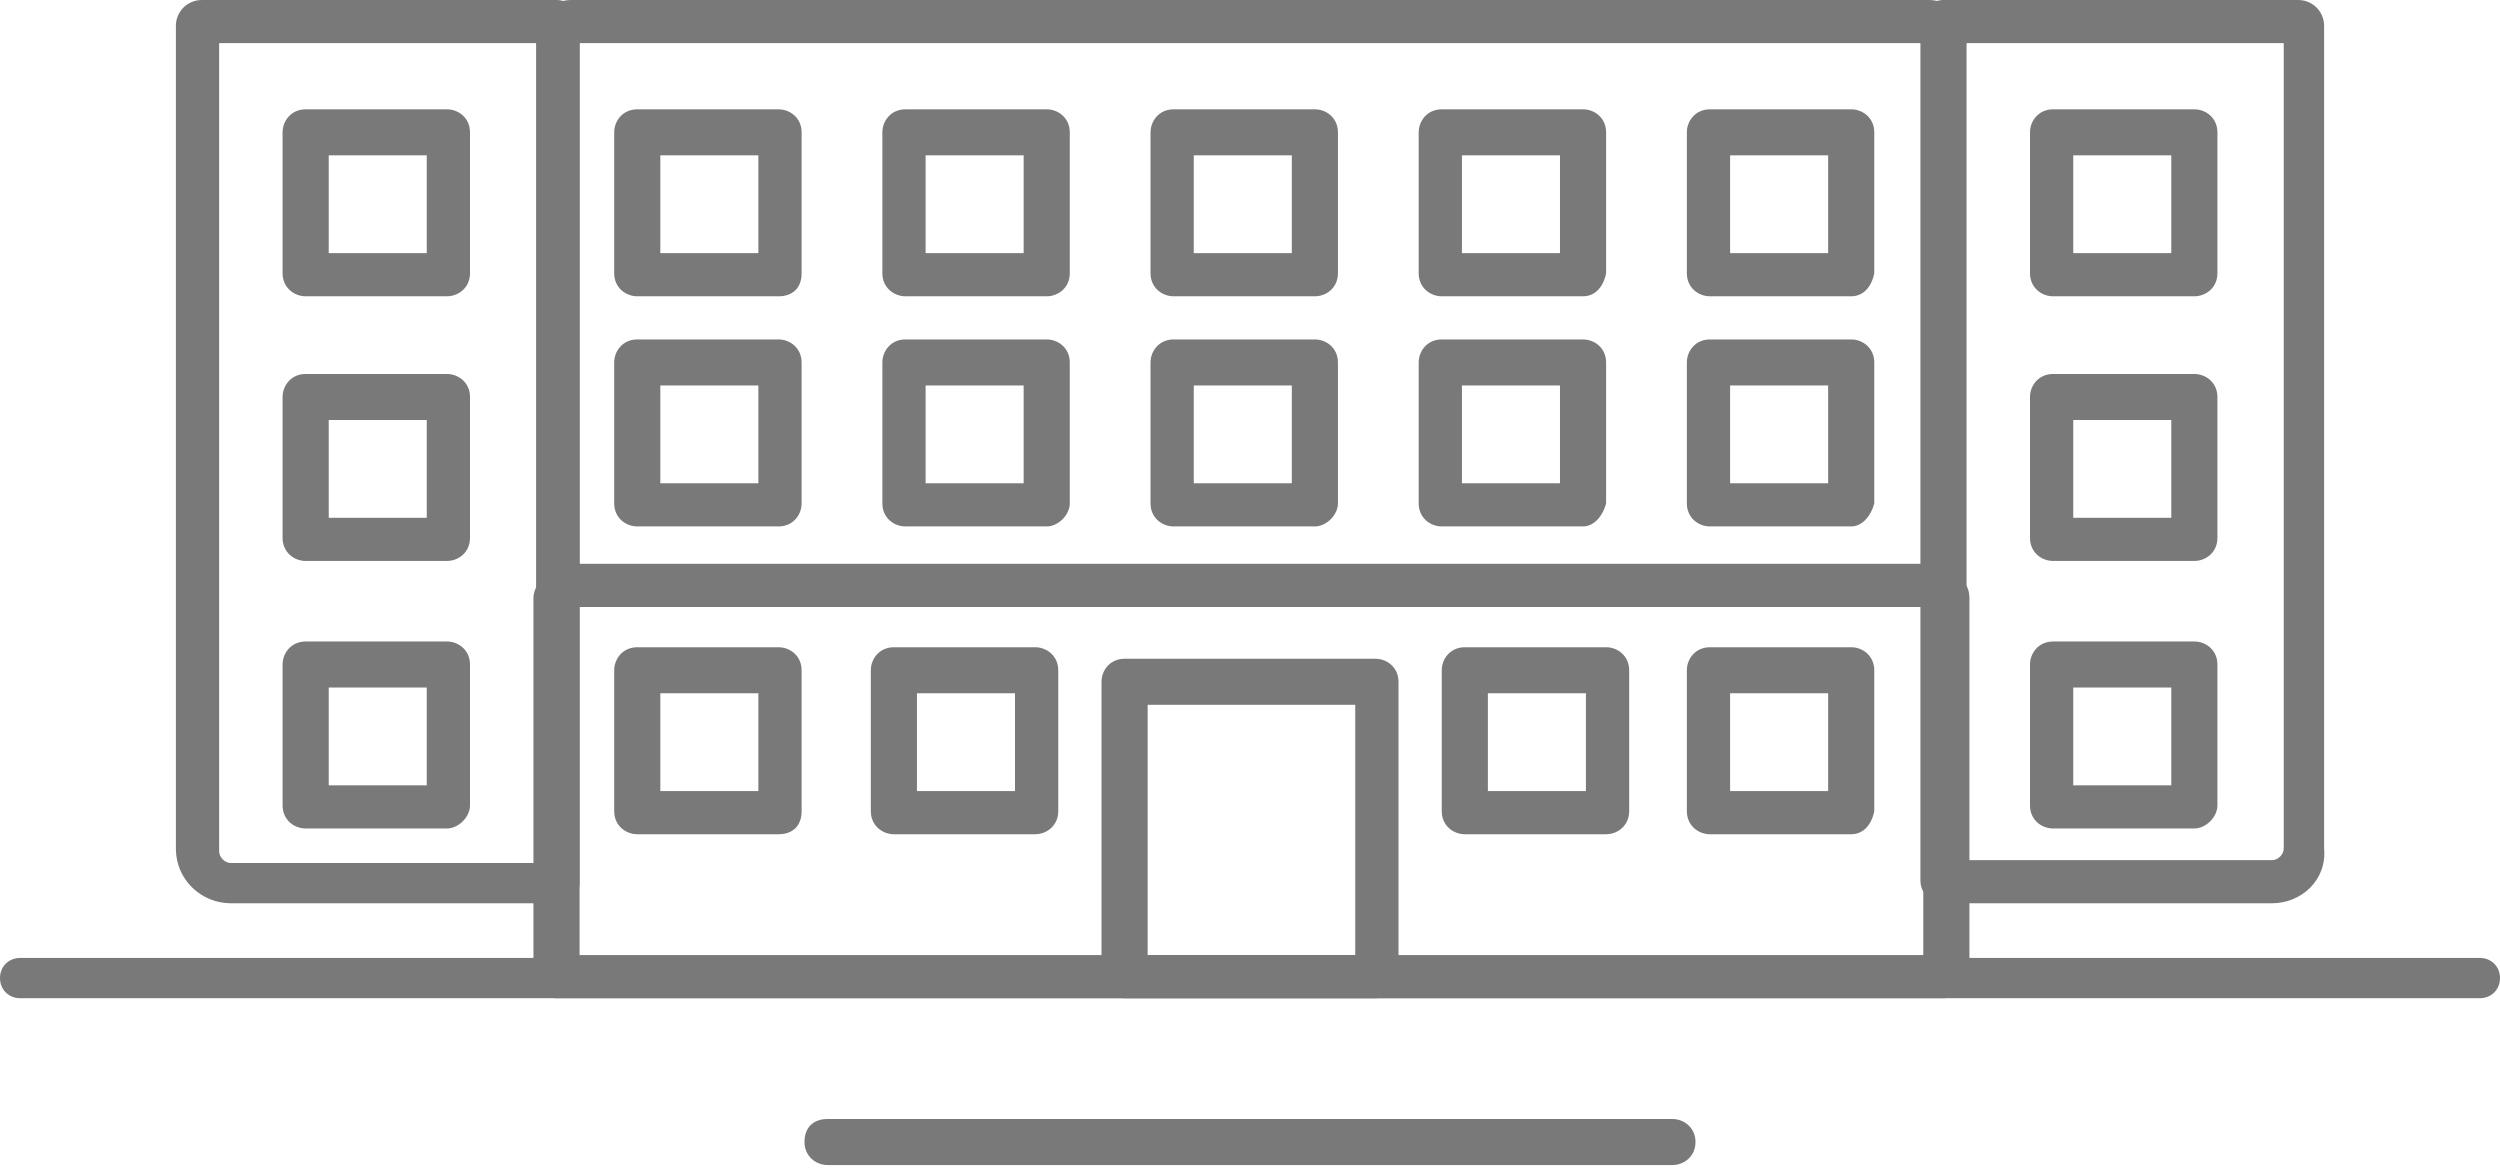 <svg width="124" height="58" viewBox="0 0 124 58" fill="none" xmlns="http://www.w3.org/2000/svg">
<g clip-path="url(#clip0_234_576)">
<path d="M96.397 30.106H27.603C27.031 30.106 26.602 29.678 26.602 29.107V1.712C26.602 0.713 27.46 0 28.318 0H95.682C96.683 0 97.398 0.856 97.398 1.712V28.965C97.398 29.678 96.969 30.106 96.397 30.106ZM28.747 27.966H95.396V2.14H28.747V27.966Z" fill="#7A7979"/>
<path d="M38.616 14.696H31.608C31.036 14.696 30.464 14.268 30.464 13.555V6.563C30.464 5.993 30.893 5.422 31.608 5.422H38.616C39.188 5.422 39.76 5.85 39.76 6.563V13.555C39.76 14.268 39.331 14.696 38.616 14.696ZM32.752 12.556H37.615V7.705H32.752V12.556Z" fill="#7A7979"/>
<path d="M96.397 49.511H27.603C27.031 49.511 26.459 49.083 26.459 48.37V29.678C26.459 29.107 26.888 28.537 27.603 28.537C28.318 28.537 28.747 28.965 28.747 29.678V47.371H95.395V29.678C95.395 29.107 95.825 28.537 96.54 28.537C97.255 28.537 97.684 28.965 97.684 29.678V48.512C97.541 49.083 96.969 49.511 96.397 49.511Z" fill="#7A7979"/>
<path d="M112.701 44.802H96.397C95.825 44.802 95.253 44.374 95.253 43.661V1.141C95.396 0.428 95.825 0 96.397 0H113.989C114.704 0 115.276 0.571 115.276 1.284V42.091C115.419 43.661 114.132 44.802 112.701 44.802ZM97.541 42.662H112.701C112.987 42.662 113.273 42.377 113.273 42.091V2.14H97.541V42.662Z" fill="#7A7979"/>
<path d="M91.82 14.696H84.812C84.24 14.696 83.668 14.268 83.668 13.555V6.563C83.668 5.993 84.097 5.422 84.812 5.422H91.82C92.392 5.422 92.964 5.85 92.964 6.563V13.555C92.821 14.268 92.392 14.696 91.82 14.696ZM85.813 12.556H90.676V7.705H85.813V12.556Z" fill="#7A7979"/>
<path d="M108.84 14.696H101.832C101.26 14.696 100.688 14.268 100.688 13.555V6.563C100.688 5.993 101.117 5.422 101.832 5.422H108.84C109.412 5.422 109.984 5.85 109.984 6.563V13.555C109.984 14.268 109.412 14.696 108.84 14.696ZM102.833 12.556H107.696V7.705H102.833V12.556Z" fill="#7A7979"/>
<path d="M108.84 27.823H101.832C101.26 27.823 100.688 27.395 100.688 26.682V19.69C100.688 19.12 101.117 18.549 101.832 18.549H108.84C109.412 18.549 109.984 18.977 109.984 19.69V26.682C109.984 27.395 109.412 27.823 108.84 27.823ZM102.833 25.683H107.696V20.832H102.833V25.683Z" fill="#7A7979"/>
<path d="M38.616 41.378H31.608C31.036 41.378 30.464 40.95 30.464 40.236V33.245C30.464 32.674 30.893 32.103 31.608 32.103H38.616C39.188 32.103 39.76 32.532 39.76 33.245V40.236C39.76 40.95 39.331 41.378 38.616 41.378ZM32.752 39.238H37.615V34.386H32.752V39.238Z" fill="#7A7979"/>
<path d="M108.84 41.093H101.832C101.26 41.093 100.688 40.665 100.688 39.951V32.96C100.688 32.389 101.117 31.818 101.832 31.818H108.84C109.412 31.818 109.984 32.246 109.984 32.96V39.951C109.984 40.522 109.412 41.093 108.84 41.093ZM102.833 38.953H107.696V34.101H102.833V38.953Z" fill="#7A7979"/>
<path d="M51.917 14.696H44.909C44.337 14.696 43.765 14.268 43.765 13.555V6.563C43.765 5.993 44.194 5.422 44.909 5.422H51.917C52.489 5.422 53.061 5.85 53.061 6.563V13.555C53.061 14.268 52.489 14.696 51.917 14.696ZM45.91 12.556H50.773V7.705H45.91V12.556Z" fill="#7A7979"/>
<path d="M65.218 14.696H58.21C57.638 14.696 57.066 14.268 57.066 13.555V6.563C57.066 5.993 57.495 5.422 58.21 5.422H65.218C65.79 5.422 66.362 5.85 66.362 6.563V13.555C66.362 14.268 65.79 14.696 65.218 14.696ZM59.211 12.556H64.074V7.705H59.211V12.556Z" fill="#7A7979"/>
<path d="M78.519 14.696H71.511C70.939 14.696 70.367 14.268 70.367 13.555V6.563C70.367 5.993 70.796 5.422 71.511 5.422H78.519C79.091 5.422 79.663 5.85 79.663 6.563V13.555C79.52 14.268 79.091 14.696 78.519 14.696ZM72.512 12.556H77.375V7.705H72.512V12.556Z" fill="#7A7979"/>
<path d="M38.616 26.111H31.608C31.036 26.111 30.464 25.683 30.464 24.969V17.978C30.464 17.407 30.893 16.836 31.608 16.836H38.616C39.188 16.836 39.76 17.265 39.76 17.978V24.969C39.76 25.54 39.331 26.111 38.616 26.111ZM32.752 23.971H37.615V19.119H32.752V23.971Z" fill="#7A7979"/>
<path d="M91.82 26.111H84.812C84.24 26.111 83.668 25.683 83.668 24.969V17.978C83.668 17.407 84.097 16.836 84.812 16.836H91.82C92.392 16.836 92.964 17.265 92.964 17.978V24.969C92.821 25.54 92.392 26.111 91.82 26.111ZM85.813 23.971H90.676V19.119H85.813V23.971Z" fill="#7A7979"/>
<path d="M51.917 26.111H44.909C44.337 26.111 43.765 25.683 43.765 24.969V17.978C43.765 17.407 44.194 16.836 44.909 16.836H51.917C52.489 16.836 53.061 17.265 53.061 17.978V24.969C53.061 25.54 52.489 26.111 51.917 26.111ZM45.91 23.971H50.773V19.119H45.91V23.971Z" fill="#7A7979"/>
<path d="M51.345 41.378H44.337C43.765 41.378 43.193 40.95 43.193 40.236V33.245C43.193 32.674 43.622 32.103 44.337 32.103H51.345C51.917 32.103 52.489 32.532 52.489 33.245V40.236C52.489 40.95 51.917 41.378 51.345 41.378ZM45.481 39.238H50.344V34.386H45.481V39.238Z" fill="#7A7979"/>
<path d="M79.663 41.378H72.655C72.083 41.378 71.511 40.95 71.511 40.236V33.245C71.511 32.674 71.94 32.103 72.655 32.103H79.663C80.235 32.103 80.807 32.532 80.807 33.245V40.236C80.807 40.95 80.235 41.378 79.663 41.378ZM73.656 39.238H78.662V34.386H73.799V39.238H73.656Z" fill="#7A7979"/>
<path d="M91.82 41.378H84.812C84.24 41.378 83.668 40.95 83.668 40.236V33.245C83.668 32.674 84.097 32.103 84.812 32.103H91.82C92.392 32.103 92.964 32.532 92.964 33.245V40.236C92.821 40.95 92.392 41.378 91.82 41.378ZM85.813 39.238H90.676V34.386H85.813V39.238Z" fill="#7A7979"/>
<path d="M65.218 26.111H58.21C57.638 26.111 57.066 25.683 57.066 24.969V17.978C57.066 17.407 57.495 16.836 58.21 16.836H65.218C65.79 16.836 66.362 17.265 66.362 17.978V24.969C66.362 25.54 65.79 26.111 65.218 26.111ZM59.211 23.971H64.074V19.119H59.211V23.971Z" fill="#7A7979"/>
<path d="M78.519 26.111H71.511C70.939 26.111 70.367 25.683 70.367 24.969V17.978C70.367 17.407 70.796 16.836 71.511 16.836H78.519C79.091 16.836 79.663 17.265 79.663 17.978V24.969C79.52 25.54 79.091 26.111 78.519 26.111ZM72.512 23.971H77.375V19.119H72.512V23.971Z" fill="#7A7979"/>
<path d="M68.222 49.511H55.779C55.207 49.511 54.635 49.083 54.635 48.369V33.816C54.635 33.245 55.064 32.674 55.779 32.674H68.222C68.794 32.674 69.366 33.102 69.366 33.816V48.512C69.366 49.083 68.794 49.511 68.222 49.511ZM56.923 47.371H67.22V34.957H56.923V47.371Z" fill="#7A7979"/>
<path d="M27.603 44.802H11.442C10.012 44.802 8.724 43.661 8.724 42.091V1.284C8.724 0.571 9.296 0 10.012 0H27.603C28.175 0 28.747 0.428 28.747 1.141V43.803C28.747 44.374 28.175 44.802 27.603 44.802ZM10.87 2.14V42.234C10.87 42.519 11.156 42.805 11.442 42.805H26.602V2.14H10.87Z" fill="#7A7979"/>
<path d="M22.168 14.696H15.16C14.588 14.696 14.016 14.268 14.016 13.555V6.563C14.016 5.993 14.445 5.422 15.16 5.422H22.168C22.741 5.422 23.312 5.85 23.312 6.563V13.555C23.312 14.268 22.741 14.696 22.168 14.696ZM16.305 12.556H21.167V7.705H16.305V12.556Z" fill="#7A7979"/>
<path d="M22.168 27.823H15.16C14.588 27.823 14.016 27.395 14.016 26.682V19.69C14.016 19.12 14.445 18.549 15.16 18.549H22.168C22.741 18.549 23.312 18.977 23.312 19.69V26.682C23.312 27.395 22.741 27.823 22.168 27.823ZM16.305 25.683H21.167V20.832H16.305V25.683Z" fill="#7A7979"/>
<path d="M22.168 41.093H15.16C14.588 41.093 14.016 40.665 14.016 39.951V32.96C14.016 32.389 14.445 31.818 15.16 31.818H22.168C22.741 31.818 23.312 32.246 23.312 32.96V39.951C23.312 40.522 22.741 41.093 22.168 41.093ZM16.305 38.953H21.167V34.101H16.305V38.953Z" fill="#7A7979"/>
<path d="M122.999 49.511H1.001C0.429 49.511 0 49.083 0 48.512C0 47.941 0.429 47.513 1.001 47.513H122.999C123.571 47.513 124 47.941 124 48.512C124 49.083 123.571 49.511 122.999 49.511Z" fill="#7A7979"/>
<path d="M82.953 57.786H41.047C40.475 57.786 39.903 57.358 39.903 56.645C39.903 55.931 40.332 55.503 41.047 55.503H82.953C83.525 55.503 84.097 55.931 84.097 56.645C84.097 57.358 83.525 57.786 82.953 57.786Z" fill="#7A7979"/>
</g>
<defs>
<clipPath id="clip0_234_576">
<rect width="124" height="57.786" fill="white"/>
</clipPath>
</defs>
</svg>
